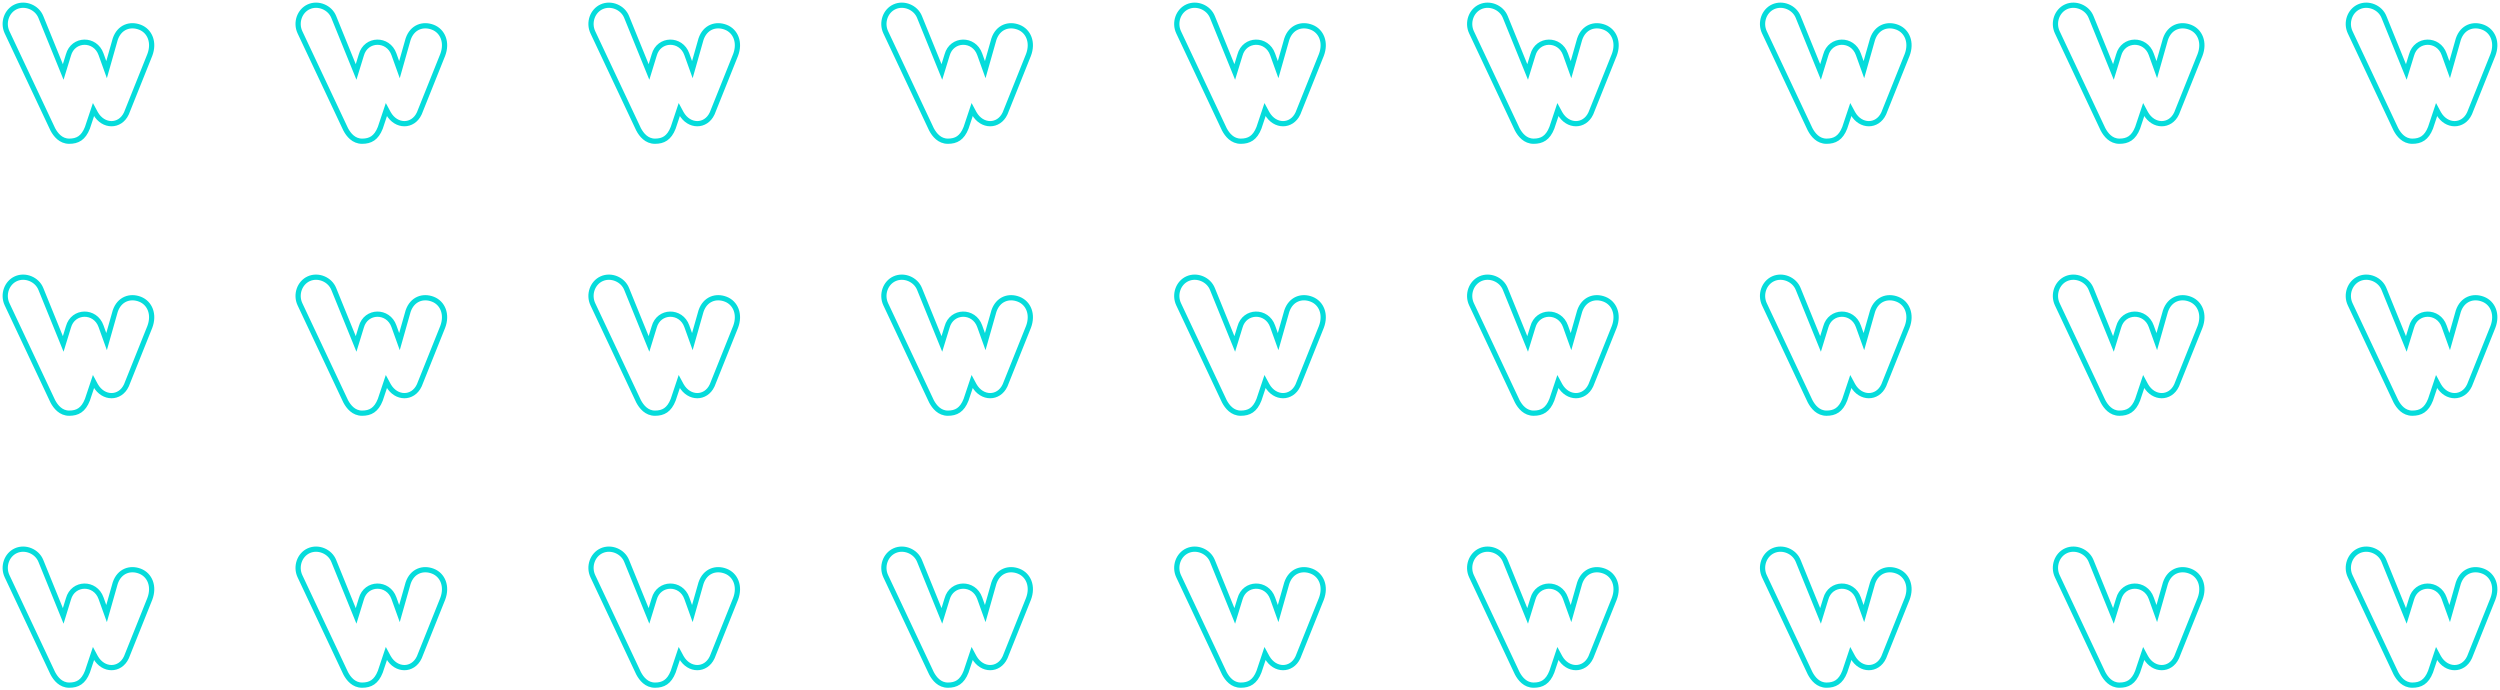 <svg width="478" height="132" viewBox="0 0 478 132" fill="none" xmlns="http://www.w3.org/2000/svg">
<path d="M26.771 5.211C24.904 4.482 22.826 5.142 22.032 7.489L20.377 13.318L19.319 10.373C18.215 7.251 13.968 7.305 13.084 10.518L12.086 13.762L7.816 3.255C7.083 1.415 4.831 0.487 3.04 1.292C1.256 2.097 0.5 4.337 1.347 6.162L9.963 24.454C10 24.538 10.038 24.622 10.084 24.707C10.091 24.722 10.099 24.738 10.106 24.753C10.65 25.773 11.625 27 13.235 27C14.799 27 15.941 26.402 16.712 24.438L17.875 20.956L18.268 21.685C19.757 24.3 22.931 24.293 24.148 21.723L24.156 21.7C24.178 21.647 24.201 21.601 24.224 21.547L24.36 21.202L28.562 10.71L28.637 10.526C29.56 8.11 28.645 5.94 26.771 5.211Z" stroke="#06DCDB" stroke-linecap="round"/>
<path d="M26.771 57.211C24.904 56.482 22.826 57.142 22.032 59.489L20.377 65.318L19.319 62.373C18.215 59.251 13.968 59.305 13.084 62.518L12.086 65.763L7.816 55.255C7.083 53.415 4.831 52.487 3.04 53.292C1.256 54.097 0.5 56.337 1.347 58.162L9.963 76.454C10 76.538 10.038 76.623 10.084 76.707C10.091 76.722 10.099 76.737 10.106 76.753C10.65 77.773 11.625 79 13.235 79C14.799 79 15.941 78.402 16.712 76.438L17.875 72.956L18.268 73.685C19.757 76.3 22.931 76.293 24.148 73.723L24.156 73.7C24.178 73.647 24.201 73.601 24.224 73.547L24.36 73.202L28.562 62.71L28.637 62.526C29.56 60.11 28.645 57.94 26.771 57.211Z" stroke="#06DCDB" stroke-linecap="round"/>
<path d="M26.771 109.211C24.904 108.482 22.826 109.142 22.032 111.489L20.377 117.318L19.319 114.373C18.215 111.251 13.968 111.305 13.084 114.518L12.086 117.762L7.816 107.255C7.083 105.415 4.831 104.487 3.04 105.292C1.256 106.097 0.5 108.337 1.347 110.162L9.963 128.454C10 128.538 10.038 128.622 10.084 128.707C10.091 128.722 10.099 128.738 10.106 128.753C10.65 129.773 11.625 131 13.235 131C14.799 131 15.941 130.402 16.712 128.438L17.875 124.956L18.268 125.685C19.757 128.3 22.931 128.293 24.148 125.723L24.156 125.7C24.178 125.647 24.201 125.601 24.224 125.547L24.36 125.202L28.562 114.71L28.637 114.526C29.56 112.11 28.645 109.94 26.771 109.211Z" stroke="#06DCDB" stroke-linecap="round"/>
<path d="M82.771 5.211C80.904 4.482 78.826 5.142 78.032 7.489L76.377 13.318L75.319 10.373C74.216 7.251 69.968 7.305 69.084 10.518L68.086 13.762L63.816 3.255C63.083 1.415 60.831 0.487 59.04 1.292C57.256 2.097 56.5 4.337 57.347 6.162L65.963 24.454C66 24.538 66.038 24.622 66.084 24.707C66.091 24.722 66.099 24.738 66.106 24.753C66.65 25.773 67.625 27 69.235 27C70.799 27 71.941 26.402 72.712 24.438L73.875 20.956L74.268 21.685C75.757 24.3 78.931 24.293 80.148 21.723L80.156 21.7C80.178 21.647 80.201 21.601 80.224 21.547L80.36 21.202L84.562 10.71L84.638 10.526C85.56 8.11 84.645 5.94 82.771 5.211Z" stroke="#06DCDB" stroke-linecap="round"/>
<path d="M82.771 57.211C80.904 56.482 78.826 57.142 78.032 59.489L76.377 65.318L75.319 62.373C74.216 59.251 69.968 59.305 69.084 62.518L68.086 65.763L63.816 55.255C63.083 53.415 60.831 52.487 59.04 53.292C57.256 54.097 56.5 56.337 57.347 58.162L65.963 76.454C66 76.538 66.038 76.623 66.084 76.707C66.091 76.722 66.099 76.737 66.106 76.753C66.65 77.773 67.625 79 69.235 79C70.799 79 71.941 78.402 72.712 76.438L73.875 72.956L74.268 73.685C75.757 76.3 78.931 76.293 80.148 73.723L80.156 73.7C80.178 73.647 80.201 73.601 80.224 73.547L80.36 73.202L84.562 62.71L84.638 62.526C85.56 60.11 84.645 57.94 82.771 57.211Z" stroke="#06DCDB" stroke-linecap="round"/>
<path d="M82.771 109.211C80.904 108.482 78.826 109.142 78.032 111.489L76.377 117.318L75.319 114.373C74.216 111.251 69.968 111.305 69.084 114.518L68.086 117.762L63.816 107.255C63.083 105.415 60.831 104.487 59.04 105.292C57.256 106.097 56.5 108.337 57.347 110.162L65.963 128.454C66 128.538 66.038 128.622 66.084 128.707C66.091 128.722 66.099 128.738 66.106 128.753C66.65 129.773 67.625 131 69.235 131C70.799 131 71.941 130.402 72.712 128.438L73.875 124.956L74.268 125.685C75.757 128.3 78.931 128.293 80.148 125.723L80.156 125.7C80.178 125.647 80.201 125.601 80.224 125.547L80.36 125.202L84.562 114.71L84.638 114.526C85.56 112.11 84.645 109.94 82.771 109.211Z" stroke="#06DCDB" stroke-linecap="round"/>
<path d="M138.771 5.211C136.904 4.482 134.826 5.142 134.032 7.489L132.377 13.318L131.319 10.373C130.216 7.251 125.968 7.305 125.084 10.518L124.086 13.762L119.816 3.255C119.083 1.415 116.831 0.487 115.04 1.292C113.256 2.097 112.5 4.337 113.347 6.162L121.963 24.454C122 24.538 122.038 24.622 122.083 24.707C122.091 24.722 122.099 24.738 122.106 24.753C122.65 25.773 123.625 27 125.235 27C126.799 27 127.941 26.402 128.712 24.438L129.875 20.956L130.268 21.685C131.757 24.3 134.931 24.293 136.148 21.723L136.156 21.7C136.179 21.647 136.201 21.601 136.224 21.547L136.36 21.202L140.562 10.71L140.638 10.526C141.56 8.11 140.645 5.94 138.771 5.211Z" stroke="#06DCDB" stroke-linecap="round"/>
<path d="M138.771 57.211C136.904 56.482 134.826 57.142 134.032 59.489L132.377 65.318L131.319 62.373C130.216 59.251 125.968 59.305 125.084 62.518L124.086 65.763L119.816 55.255C119.083 53.415 116.831 52.487 115.04 53.292C113.256 54.097 112.5 56.337 113.347 58.162L121.963 76.454C122 76.538 122.038 76.623 122.083 76.707C122.091 76.722 122.099 76.737 122.106 76.753C122.65 77.773 123.625 79 125.235 79C126.799 79 127.941 78.402 128.712 76.438L129.875 72.956L130.268 73.685C131.757 76.3 134.931 76.293 136.148 73.723L136.156 73.7C136.179 73.647 136.201 73.601 136.224 73.547L136.36 73.202L140.562 62.71L140.638 62.526C141.56 60.11 140.645 57.94 138.771 57.211Z" stroke="#06DCDB" stroke-linecap="round"/>
<path d="M138.771 109.211C136.904 108.482 134.826 109.142 134.032 111.489L132.377 117.318L131.319 114.373C130.216 111.251 125.968 111.305 125.084 114.518L124.086 117.762L119.816 107.255C119.083 105.415 116.831 104.487 115.04 105.292C113.256 106.097 112.5 108.337 113.347 110.162L121.963 128.454C122 128.538 122.038 128.622 122.083 128.707C122.091 128.722 122.099 128.738 122.106 128.753C122.65 129.773 123.625 131 125.235 131C126.799 131 127.941 130.402 128.712 128.438L129.875 124.956L130.268 125.685C131.757 128.3 134.931 128.293 136.148 125.723L136.156 125.7C136.179 125.647 136.201 125.601 136.224 125.547L136.36 125.202L140.562 114.71L140.638 114.526C141.56 112.11 140.645 109.94 138.771 109.211Z" stroke="#06DCDB" stroke-linecap="round"/>
<path d="M194.771 5.211C192.904 4.482 190.826 5.142 190.032 7.489L188.377 13.318L187.319 10.373C186.216 7.251 181.968 7.305 181.084 10.518L180.086 13.762L175.816 3.255C175.083 1.415 172.831 0.487 171.04 1.292C169.256 2.097 168.5 4.337 169.347 6.162L177.963 24.454C178 24.538 178.038 24.622 178.083 24.707C178.091 24.722 178.099 24.738 178.106 24.753C178.65 25.773 179.625 27 181.235 27C182.799 27 183.941 26.402 184.712 24.438L185.875 20.956L186.268 21.685C187.757 24.3 190.931 24.293 192.148 21.723L192.156 21.7C192.179 21.647 192.201 21.601 192.224 21.547L192.36 21.202L196.562 10.71L196.638 10.526C197.56 8.11 196.645 5.94 194.771 5.211Z" stroke="#06DCDB" stroke-linecap="round"/>
<path d="M194.771 57.211C192.904 56.482 190.826 57.142 190.032 59.489L188.377 65.318L187.319 62.373C186.216 59.251 181.968 59.305 181.084 62.518L180.086 65.763L175.816 55.255C175.083 53.415 172.831 52.487 171.04 53.292C169.256 54.097 168.5 56.337 169.347 58.162L177.963 76.454C178 76.538 178.038 76.623 178.083 76.707C178.091 76.722 178.099 76.737 178.106 76.753C178.65 77.773 179.625 79 181.235 79C182.799 79 183.941 78.402 184.712 76.438L185.875 72.956L186.268 73.685C187.757 76.3 190.931 76.293 192.148 73.723L192.156 73.7C192.179 73.647 192.201 73.601 192.224 73.547L192.36 73.202L196.562 62.71L196.638 62.526C197.56 60.11 196.645 57.94 194.771 57.211Z" stroke="#06DCDB" stroke-linecap="round"/>
<path d="M194.771 109.211C192.904 108.482 190.826 109.142 190.032 111.489L188.377 117.318L187.319 114.373C186.216 111.251 181.968 111.305 181.084 114.518L180.086 117.762L175.816 107.255C175.083 105.415 172.831 104.487 171.04 105.292C169.256 106.097 168.5 108.337 169.347 110.162L177.963 128.454C178 128.538 178.038 128.622 178.083 128.707C178.091 128.722 178.099 128.738 178.106 128.753C178.65 129.773 179.625 131 181.235 131C182.799 131 183.941 130.402 184.712 128.438L185.875 124.956L186.268 125.685C187.757 128.3 190.931 128.293 192.148 125.723L192.156 125.7C192.179 125.647 192.201 125.601 192.224 125.547L192.36 125.202L196.562 114.71L196.638 114.526C197.56 112.11 196.645 109.94 194.771 109.211Z" stroke="#06DCDB" stroke-linecap="round"/>
<path d="M250.771 5.211C248.904 4.482 246.826 5.142 246.032 7.489L244.377 13.318L243.319 10.373C242.216 7.251 237.968 7.305 237.084 10.518L236.086 13.762L231.816 3.255C231.083 1.415 228.831 0.487 227.04 1.292C225.256 2.097 224.5 4.337 225.347 6.162L233.963 24.454C234 24.538 234.038 24.622 234.083 24.707C234.091 24.722 234.099 24.738 234.106 24.753C234.65 25.773 235.625 27 237.235 27C238.799 27 239.941 26.402 240.712 24.438L241.875 20.956L242.268 21.685C243.757 24.3 246.931 24.293 248.148 21.723L248.156 21.7C248.179 21.647 248.201 21.601 248.224 21.547L248.36 21.202L252.562 10.71L252.638 10.526C253.56 8.11 252.645 5.94 250.771 5.211Z" stroke="#06DCDB" stroke-linecap="round"/>
<path d="M250.771 57.211C248.904 56.482 246.826 57.142 246.032 59.489L244.377 65.318L243.319 62.373C242.216 59.251 237.968 59.305 237.084 62.518L236.086 65.763L231.816 55.255C231.083 53.415 228.831 52.487 227.04 53.292C225.256 54.097 224.5 56.337 225.347 58.162L233.963 76.454C234 76.538 234.038 76.623 234.083 76.707C234.091 76.722 234.099 76.737 234.106 76.753C234.65 77.773 235.625 79 237.235 79C238.799 79 239.941 78.402 240.712 76.438L241.875 72.956L242.268 73.685C243.757 76.3 246.931 76.293 248.148 73.723L248.156 73.7C248.179 73.647 248.201 73.601 248.224 73.547L248.36 73.202L252.562 62.71L252.638 62.526C253.56 60.11 252.645 57.94 250.771 57.211Z" stroke="#06DCDB" stroke-linecap="round"/>
<path d="M250.771 109.211C248.904 108.482 246.826 109.142 246.032 111.489L244.377 117.318L243.319 114.373C242.216 111.251 237.968 111.305 237.084 114.518L236.086 117.762L231.816 107.255C231.083 105.415 228.831 104.487 227.04 105.292C225.256 106.097 224.5 108.337 225.347 110.162L233.963 128.454C234 128.538 234.038 128.622 234.083 128.707C234.091 128.722 234.099 128.738 234.106 128.753C234.65 129.773 235.625 131 237.235 131C238.799 131 239.941 130.402 240.712 128.438L241.875 124.956L242.268 125.685C243.757 128.3 246.931 128.293 248.148 125.723L248.156 125.7C248.179 125.647 248.201 125.601 248.224 125.547L248.36 125.202L252.562 114.71L252.638 114.526C253.56 112.11 252.645 109.94 250.771 109.211Z" stroke="#06DCDB" stroke-linecap="round"/>
<path d="M306.771 5.211C304.904 4.482 302.826 5.142 302.032 7.489L300.377 13.318L299.319 10.373C298.216 7.251 293.968 7.305 293.084 10.518L292.086 13.762L287.816 3.255C287.083 1.415 284.831 0.487 283.04 1.292C281.256 2.097 280.5 4.337 281.347 6.162L289.963 24.454C290 24.538 290.038 24.622 290.083 24.707C290.091 24.722 290.099 24.738 290.106 24.753C290.65 25.773 291.625 27 293.235 27C294.799 27 295.941 26.402 296.712 24.438L297.875 20.956L298.268 21.685C299.757 24.3 302.931 24.293 304.148 21.723L304.156 21.7C304.179 21.647 304.201 21.601 304.224 21.547L304.36 21.202L308.562 10.71L308.638 10.526C309.56 8.11 308.645 5.94 306.771 5.211Z" stroke="#06DCDB" stroke-linecap="round"/>
<path d="M306.771 57.211C304.904 56.482 302.826 57.142 302.032 59.489L300.377 65.318L299.319 62.373C298.216 59.251 293.968 59.305 293.084 62.518L292.086 65.763L287.816 55.255C287.083 53.415 284.831 52.487 283.04 53.292C281.256 54.097 280.5 56.337 281.347 58.162L289.963 76.454C290 76.538 290.038 76.623 290.083 76.707C290.091 76.722 290.099 76.737 290.106 76.753C290.65 77.773 291.625 79 293.235 79C294.799 79 295.941 78.402 296.712 76.438L297.875 72.956L298.268 73.685C299.757 76.3 302.931 76.293 304.148 73.723L304.156 73.7C304.179 73.647 304.201 73.601 304.224 73.547L304.36 73.202L308.562 62.71L308.638 62.526C309.56 60.11 308.645 57.94 306.771 57.211Z" stroke="#06DCDB" stroke-linecap="round"/>
<path d="M306.771 109.211C304.904 108.482 302.826 109.142 302.032 111.489L300.377 117.318L299.319 114.373C298.216 111.251 293.968 111.305 293.084 114.518L292.086 117.762L287.816 107.255C287.083 105.415 284.831 104.487 283.04 105.292C281.256 106.097 280.5 108.337 281.347 110.162L289.963 128.454C290 128.538 290.038 128.622 290.083 128.707C290.091 128.722 290.099 128.738 290.106 128.753C290.65 129.773 291.625 131 293.235 131C294.799 131 295.941 130.402 296.712 128.438L297.875 124.956L298.268 125.685C299.757 128.3 302.931 128.293 304.148 125.723L304.156 125.7C304.179 125.647 304.201 125.601 304.224 125.547L304.36 125.202L308.562 114.71L308.638 114.526C309.56 112.11 308.645 109.94 306.771 109.211Z" stroke="#06DCDB" stroke-linecap="round"/>
<path d="M362.771 5.211C360.904 4.482 358.826 5.142 358.032 7.489L356.377 13.318L355.319 10.373C354.216 7.251 349.968 7.305 349.084 10.518L348.086 13.762L343.816 3.255C343.083 1.415 340.831 0.487 339.04 1.292C337.256 2.097 336.5 4.337 337.347 6.162L345.963 24.454C346 24.538 346.038 24.622 346.083 24.707C346.091 24.722 346.099 24.738 346.106 24.753C346.65 25.773 347.625 27 349.235 27C350.799 27 351.941 26.402 352.712 24.438L353.875 20.956L354.268 21.685C355.757 24.3 358.931 24.293 360.148 21.723L360.156 21.7C360.179 21.647 360.201 21.601 360.224 21.547L360.36 21.202L364.562 10.71L364.638 10.526C365.56 8.11 364.645 5.94 362.771 5.211Z" stroke="#06DCDB" stroke-linecap="round"/>
<path d="M362.771 57.211C360.904 56.482 358.826 57.142 358.032 59.489L356.377 65.318L355.319 62.373C354.216 59.251 349.968 59.305 349.084 62.518L348.086 65.763L343.816 55.255C343.083 53.415 340.831 52.487 339.04 53.292C337.256 54.097 336.5 56.337 337.347 58.162L345.963 76.454C346 76.538 346.038 76.623 346.083 76.707C346.091 76.722 346.099 76.737 346.106 76.753C346.65 77.773 347.625 79 349.235 79C350.799 79 351.941 78.402 352.712 76.438L353.875 72.956L354.268 73.685C355.757 76.3 358.931 76.293 360.148 73.723L360.156 73.7C360.179 73.647 360.201 73.601 360.224 73.547L360.36 73.202L364.562 62.71L364.638 62.526C365.56 60.11 364.645 57.94 362.771 57.211Z" stroke="#06DCDB" stroke-linecap="round"/>
<path d="M362.771 109.211C360.904 108.482 358.826 109.142 358.032 111.489L356.377 117.318L355.319 114.373C354.216 111.251 349.968 111.305 349.084 114.518L348.086 117.762L343.816 107.255C343.083 105.415 340.831 104.487 339.04 105.292C337.256 106.097 336.5 108.337 337.347 110.162L345.963 128.454C346 128.538 346.038 128.622 346.083 128.707C346.091 128.722 346.099 128.738 346.106 128.753C346.65 129.773 347.625 131 349.235 131C350.799 131 351.941 130.402 352.712 128.438L353.875 124.956L354.268 125.685C355.757 128.3 358.931 128.293 360.148 125.723L360.156 125.7C360.179 125.647 360.201 125.601 360.224 125.547L360.36 125.202L364.562 114.71L364.638 114.526C365.56 112.11 364.645 109.94 362.771 109.211Z" stroke="#06DCDB" stroke-linecap="round"/>
<path d="M418.771 5.211C416.904 4.482 414.826 5.142 414.032 7.489L412.377 13.318L411.319 10.373C410.216 7.251 405.968 7.305 405.084 10.518L404.086 13.762L399.816 3.255C399.083 1.415 396.831 0.487 395.04 1.292C393.256 2.097 392.5 4.337 393.347 6.162L401.963 24.454C402 24.538 402.038 24.622 402.083 24.707C402.091 24.722 402.099 24.738 402.106 24.753C402.65 25.773 403.625 27 405.235 27C406.799 27 407.941 26.402 408.712 24.438L409.875 20.956L410.268 21.685C411.757 24.3 414.931 24.293 416.148 21.723L416.156 21.7C416.179 21.647 416.201 21.601 416.224 21.547L416.36 21.202L420.562 10.71L420.638 10.526C421.56 8.11 420.645 5.94 418.771 5.211Z" stroke="#06DCDB" stroke-linecap="round"/>
<path d="M418.771 57.211C416.904 56.482 414.826 57.142 414.032 59.489L412.377 65.318L411.319 62.373C410.216 59.251 405.968 59.305 405.084 62.518L404.086 65.763L399.816 55.255C399.083 53.415 396.831 52.487 395.04 53.292C393.256 54.097 392.5 56.337 393.347 58.162L401.963 76.454C402 76.538 402.038 76.623 402.083 76.707C402.091 76.722 402.099 76.737 402.106 76.753C402.65 77.773 403.625 79 405.235 79C406.799 79 407.941 78.402 408.712 76.438L409.875 72.956L410.268 73.685C411.757 76.3 414.931 76.293 416.148 73.723L416.156 73.7C416.179 73.647 416.201 73.601 416.224 73.547L416.36 73.202L420.562 62.71L420.638 62.526C421.56 60.11 420.645 57.94 418.771 57.211Z" stroke="#06DCDB" stroke-linecap="round"/>
<path d="M418.771 109.211C416.904 108.482 414.826 109.142 414.032 111.489L412.377 117.318L411.319 114.373C410.216 111.251 405.968 111.305 405.084 114.518L404.086 117.762L399.816 107.255C399.083 105.415 396.831 104.487 395.04 105.292C393.256 106.097 392.5 108.337 393.347 110.162L401.963 128.454C402 128.538 402.038 128.622 402.083 128.707C402.091 128.722 402.099 128.738 402.106 128.753C402.65 129.773 403.625 131 405.235 131C406.799 131 407.941 130.402 408.712 128.438L409.875 124.956L410.268 125.685C411.757 128.3 414.931 128.293 416.148 125.723L416.156 125.7C416.179 125.647 416.201 125.601 416.224 125.547L416.36 125.202L420.562 114.71L420.638 114.526C421.56 112.11 420.645 109.94 418.771 109.211Z" stroke="#06DCDB" stroke-linecap="round"/>
<path d="M474.771 5.211C472.904 4.482 470.826 5.142 470.032 7.489L468.377 13.318L467.319 10.373C466.216 7.251 461.968 7.305 461.084 10.518L460.086 13.762L455.816 3.255C455.083 1.415 452.831 0.487 451.04 1.292C449.256 2.097 448.5 4.337 449.347 6.162L457.963 24.454C458 24.538 458.038 24.622 458.083 24.707C458.091 24.722 458.099 24.738 458.106 24.753C458.65 25.773 459.625 27 461.235 27C462.799 27 463.941 26.402 464.712 24.438L465.875 20.956L466.268 21.685C467.757 24.3 470.931 24.293 472.148 21.723L472.156 21.7C472.179 21.647 472.201 21.601 472.224 21.547L472.36 21.202L476.562 10.71L476.638 10.526C477.56 8.11 476.645 5.94 474.771 5.211Z" stroke="#06DCDB" stroke-linecap="round"/>
<path d="M474.771 57.211C472.904 56.482 470.826 57.142 470.032 59.489L468.377 65.318L467.319 62.373C466.216 59.251 461.968 59.305 461.084 62.518L460.086 65.763L455.816 55.255C455.083 53.415 452.831 52.487 451.04 53.292C449.256 54.097 448.5 56.337 449.347 58.162L457.963 76.454C458 76.538 458.038 76.623 458.083 76.707C458.091 76.722 458.099 76.737 458.106 76.753C458.65 77.773 459.625 79 461.235 79C462.799 79 463.941 78.402 464.712 76.438L465.875 72.956L466.268 73.685C467.757 76.3 470.931 76.293 472.148 73.723L472.156 73.7C472.179 73.647 472.201 73.601 472.224 73.547L472.36 73.202L476.562 62.71L476.638 62.526C477.56 60.11 476.645 57.94 474.771 57.211Z" stroke="#06DCDB" stroke-linecap="round"/>
<path d="M474.771 109.211C472.904 108.482 470.826 109.142 470.032 111.489L468.377 117.318L467.319 114.373C466.216 111.251 461.968 111.305 461.084 114.518L460.086 117.762L455.816 107.255C455.083 105.415 452.831 104.487 451.04 105.292C449.256 106.097 448.5 108.337 449.347 110.162L457.963 128.454C458 128.538 458.038 128.622 458.083 128.707C458.091 128.722 458.099 128.738 458.106 128.753C458.65 129.773 459.625 131 461.235 131C462.799 131 463.941 130.402 464.712 128.438L465.875 124.956L466.268 125.685C467.757 128.3 470.931 128.293 472.148 125.723L472.156 125.7C472.179 125.647 472.201 125.601 472.224 125.547L472.36 125.202L476.562 114.71L476.638 114.526C477.56 112.11 476.645 109.94 474.771 109.211Z" stroke="#06DCDB" stroke-linecap="round"/>
</svg>
